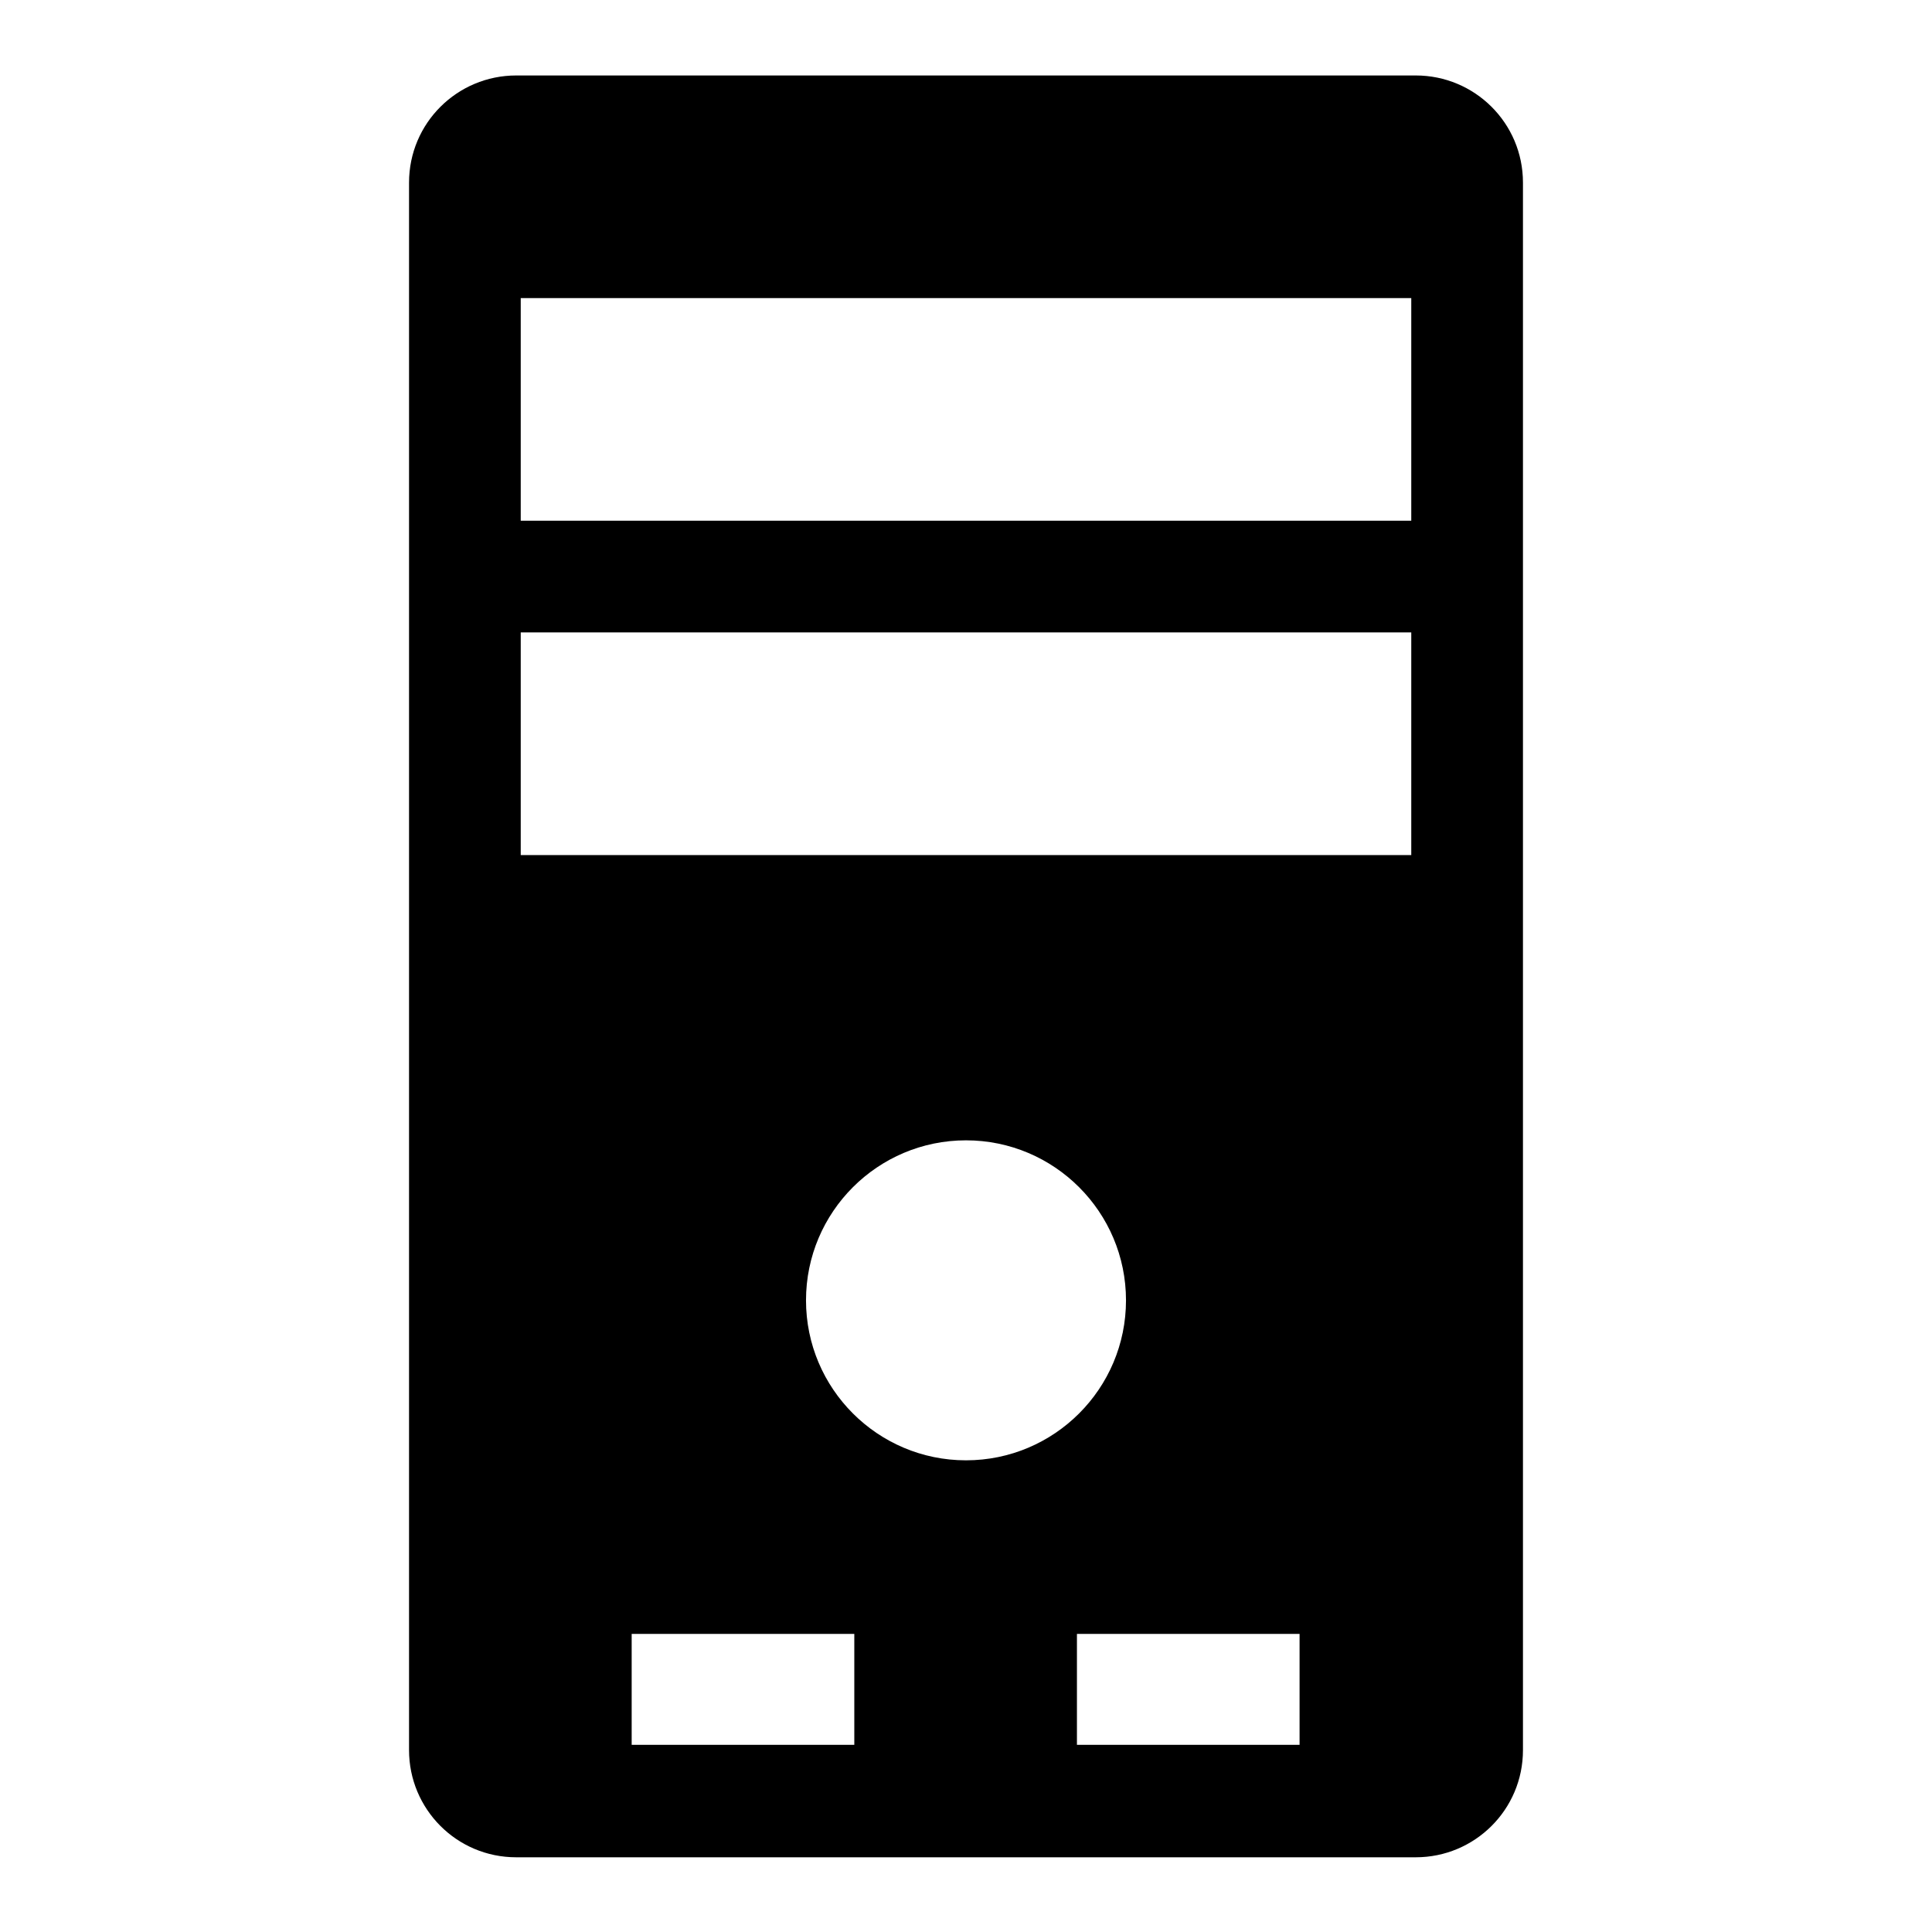 <?xml version="1.0" encoding="utf-8"?>
<!-- Svg Vector Icons : http://www.onlinewebfonts.com/icon -->
<!DOCTYPE svg PUBLIC "-//W3C//DTD SVG 1.1//EN" "http://www.w3.org/Graphics/SVG/1.1/DTD/svg11.dtd">
<svg version="1.1" xmlns="http://www.w3.org/2000/svg" xmlns:xlink="http://www.w3.org/1999/xlink" x="0px" y="0px" viewBox="0 0 256 256" enable-background="new 0 0 256 256" xml:space="preserve">
<g><g><path fill="#000000" d="M187.6,10H68.4c-7.8,0-14.2,6.3-14.2,14.2v207.7c0,7.8,6.3,14.2,14.2,14.2h119.2c7.8,0,14.2-6.3,14.2-14.2V24.2C201.8,16.3,195.4,10,187.6,10L187.6,10z M69,39.5h118V69H69V39.5L69,39.5z M113.2,231.2H83.7v-14.7h29.5V231.2L113.2,231.2z M172.2,231.2h-29.5v-14.7h29.5V231.2L172.2,231.2z M128,193.5c-11.7,0-21.2-9.5-21.2-21.2c0-11.7,9.5-21.2,21.2-21.2c11.7,0,21.2,9.5,21.2,21.2C149.2,184,139.7,193.5,128,193.5L128,193.5z M187,113.3H69V83.8h118V113.3L187,113.3z"/></g></g>
</svg>
